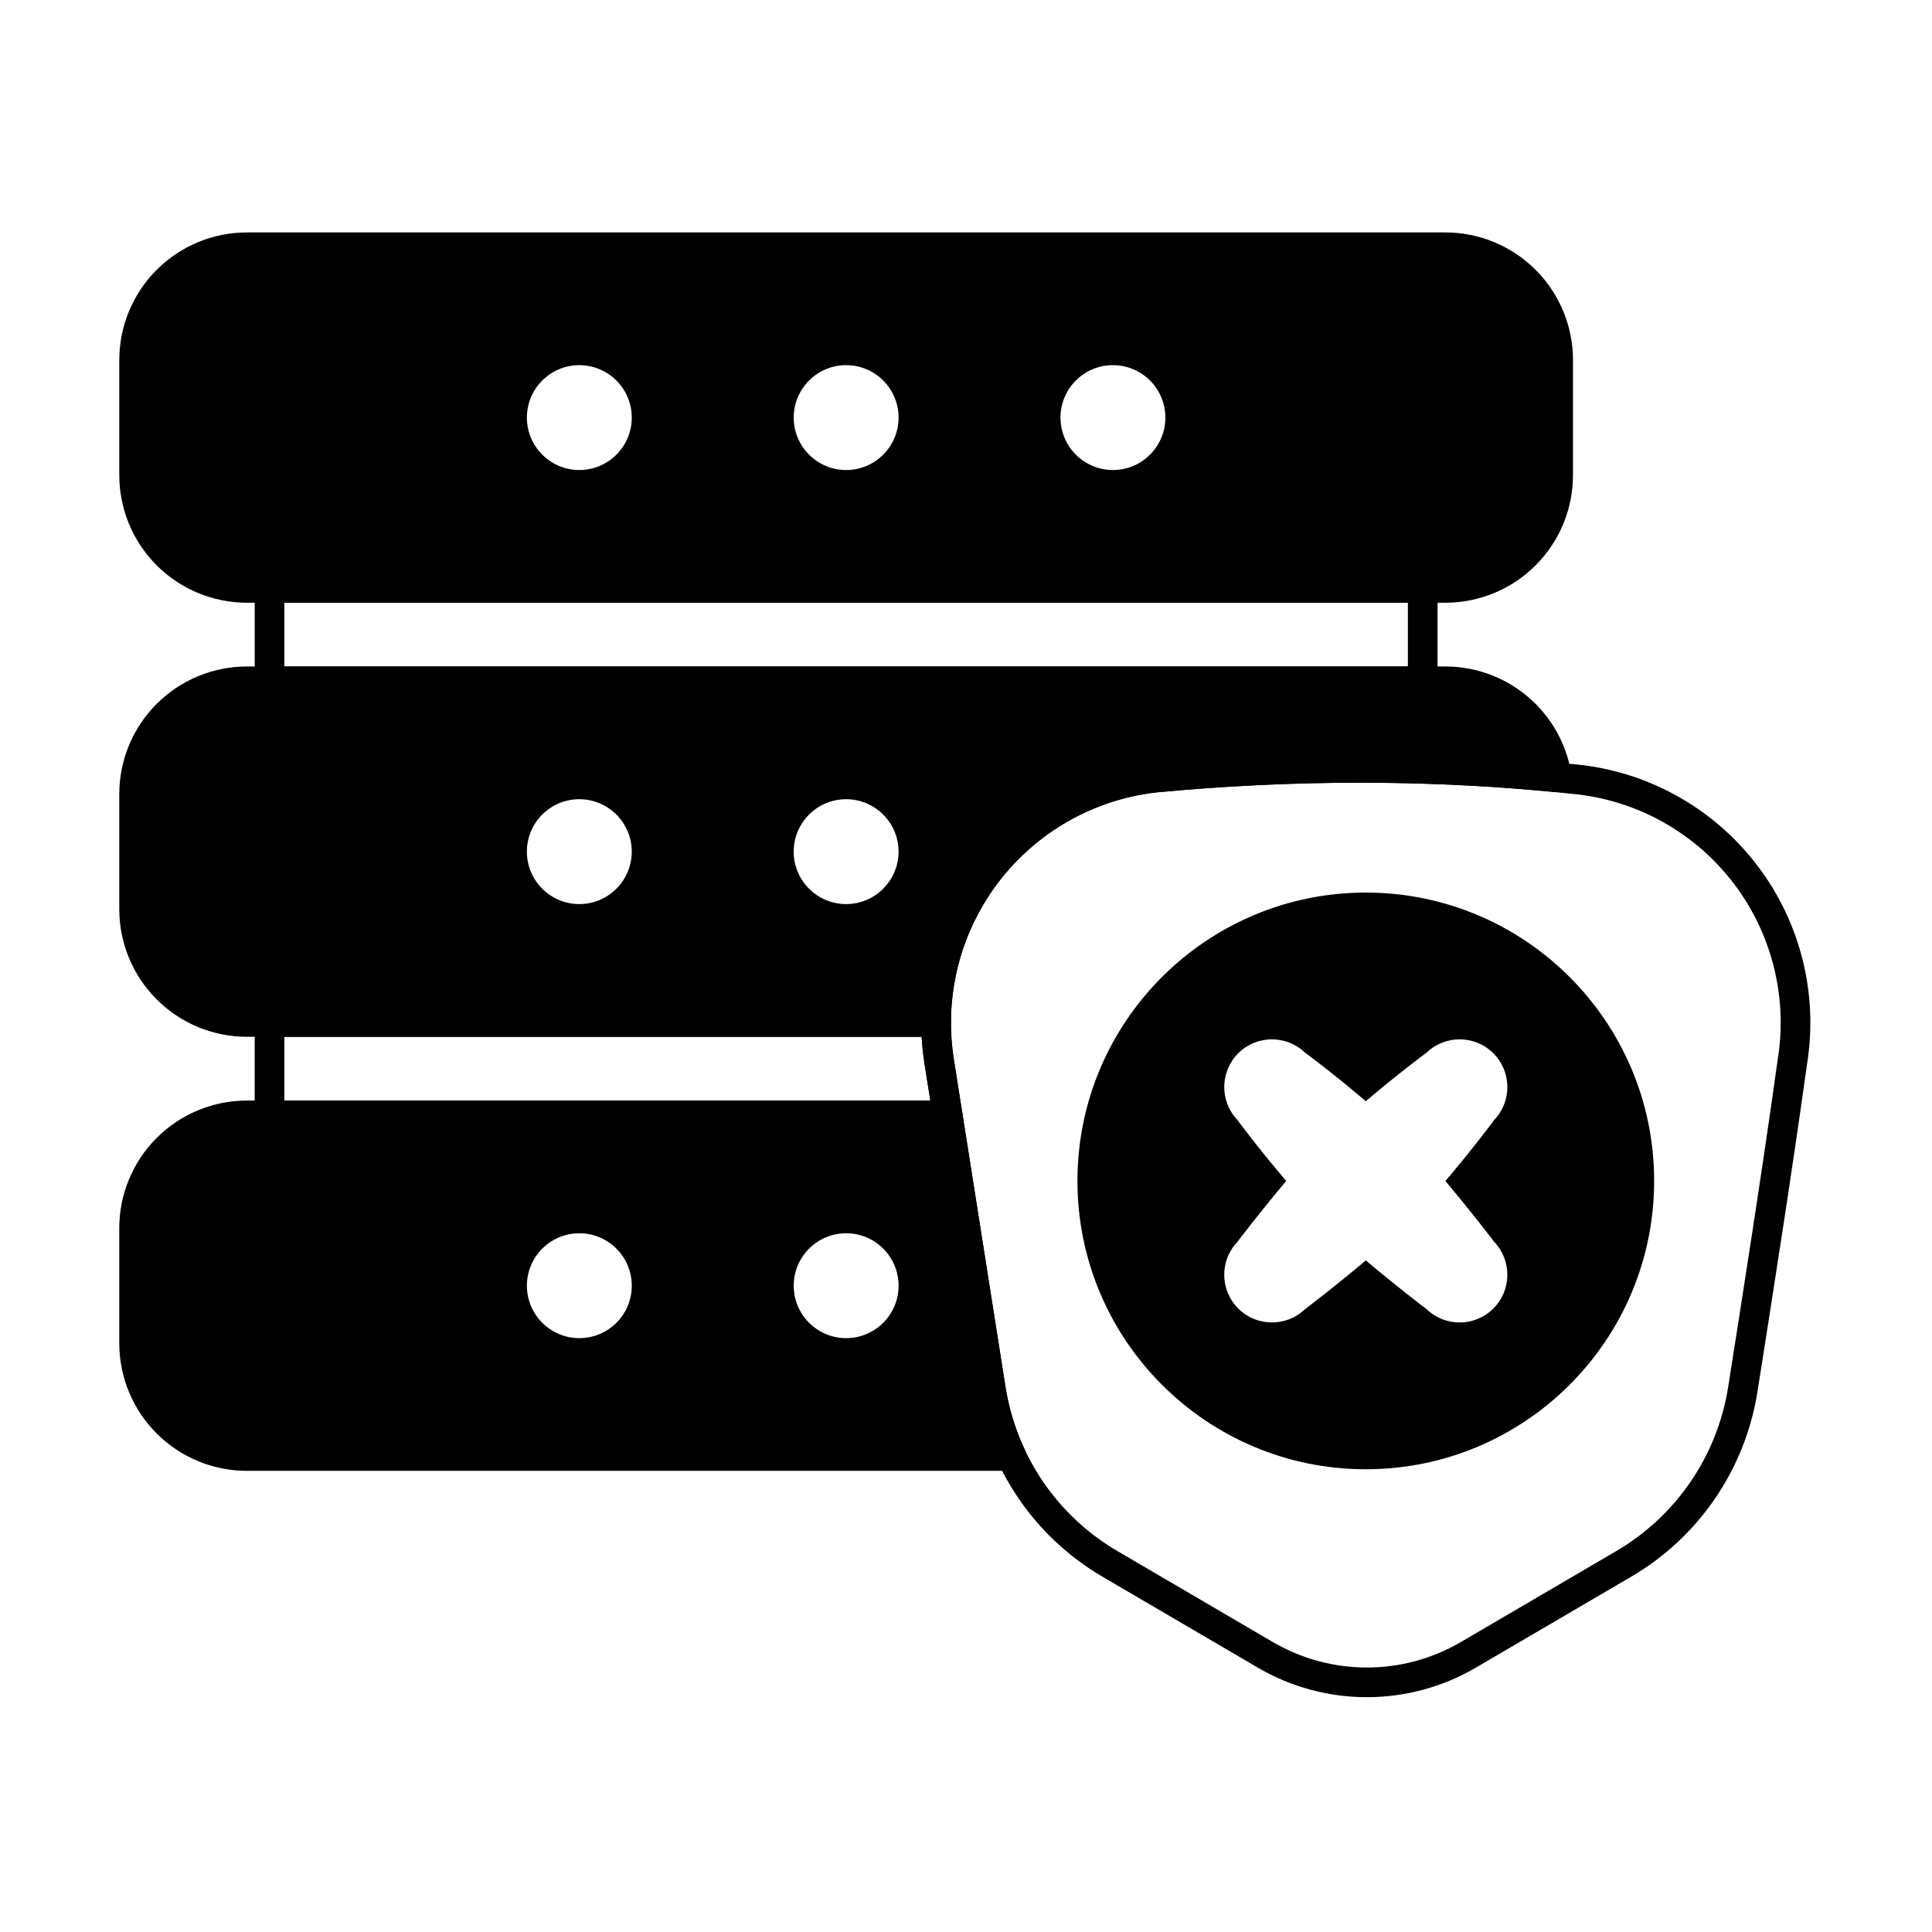 <?xml version="1.0" encoding="UTF-8"?>
<!-- Uploaded to: SVG Repo, www.svgrepo.com, Generator: SVG Repo Mixer Tools -->
<svg fill="#000000" width="800px" height="800px" version="1.1" viewBox="144 144 512 512" xmlns="http://www.w3.org/2000/svg">
 <g fill-rule="evenodd">
  <path d="m215.43 295.87c-2.172 0-3.93 1.758-3.93 3.93v24.762c0 2.172 1.762 3.93 3.93 3.93h305.61c2.172 0 3.93-1.762 3.93-3.93v-24.762c0-2.172-1.762-3.93-3.93-3.93zm3.934 7.859h297.74v16.898h-297.74z"/>
  <path d="m389 425.84c4.644 29.465 9.965 63.211 13.707 86.973 3.238 20.535 15.52 38.531 33.461 49.031 12.867 7.531 28.266 16.543 41.156 24.09 17.852 10.449 39.953 10.449 57.805 0 12.891-7.547 28.285-16.555 41.156-24.09 17.941-10.5 30.223-28.5 33.461-49.031 3.75-23.777 9.07-57.551 13.184-87.121 2.898-18.453-1.836-37.297-13.117-52.188-11.289-14.906-28.156-24.57-46.719-26.777-0.012 0-0.027 0-0.039-0.004-37.863-4.129-75.727-4.117-113.65-0.523-0.031 0-0.062 0.004-0.094 0.008-18.711 2.219-35.715 11.965-47.094 26.984-11.379 15.023-16.148 34.031-13.211 52.645zm21.473 85.746-13.707-86.973c-2.602-16.504 1.629-33.355 11.715-46.672 10.078-13.309 25.137-21.941 41.711-23.922 37.371-3.539 74.68-3.555 111.99 0.516 16.438 1.953 31.371 10.516 41.363 23.715 9.996 13.199 14.188 29.902 11.609 46.258-0.004 0.023-0.008 0.047-0.012 0.07-4.106 29.527-9.422 63.262-13.164 87.008-2.871 18.203-13.758 34.16-29.664 43.473-12.867 7.531-28.266 16.543-41.156 24.09-15.398 9.012-34.461 9.012-49.863 0-12.891-7.547-28.285-16.559-41.156-24.09-15.906-9.309-26.793-25.266-29.664-43.473z"/>
  <path d="m396.01 414.84c0.004-1.047-0.41-2.047-1.148-2.785-0.738-0.742-1.738-1.156-2.785-1.156h-176.65c-2.172 0-3.93 1.762-3.93 3.93v24.762c0 2.172 1.762 3.93 3.93 3.93h179.71c1.148 0 2.242-0.5 2.988-1.375s1.074-2.031 0.895-3.168l-2.266-14.363c-0.512-3.254-0.762-6.519-0.75-9.773zm-7.762 3.918c0.125 2.359 0.375 4.723 0.746 7.078l1.547 9.82h-171.18v-16.898z"/>
  <path d="m505.95 380.54c-42.172 0-76.414 34.238-76.414 76.414 0 42.172 34.238 76.414 76.414 76.414s76.414-34.238 76.414-76.414-34.238-76.414-76.414-76.414zm-21.094 76.441c-6.887 8.184-12.027 14.934-12.938 16.137-4.715 4.922-4.648 12.781 0.219 17.648 4.871 4.871 12.738 4.934 17.688 0.188 1.227-0.922 7.965-6.059 16.129-12.93 8.191 6.898 14.957 12.051 16.16 12.961 4.926 4.715 12.785 4.648 17.648-0.219 4.871-4.871 4.934-12.738 0.188-17.688-0.922-1.227-6.047-7.953-12.906-16.098 0.668-0.793 1.324-1.57 1.961-2.332 5.918-7.055 10.113-12.68 10.984-13.863 4.707-4.938 4.633-12.785-0.227-17.645-4.859-4.863-12.707-4.934-17.656-0.215-1.164 0.855-6.793 5.051-13.848 10.969-0.754 0.629-1.523 1.277-2.305 1.938-0.781-0.66-1.551-1.309-2.305-1.938-7.055-5.918-12.68-10.113-13.863-10.984-4.938-4.707-12.785-4.633-17.645 0.227s-4.934 12.707-0.215 17.656c0.855 1.164 5.051 6.793 10.969 13.848l1.961 2.332z"/>
  <path d="m527.03 303.73c8.973 0 17.574-3.562 23.918-9.906s9.91-14.949 9.91-23.918v-30.48c0-8.973-3.562-17.574-9.91-23.918-6.344-6.344-14.945-9.91-23.918-9.91h-317.59c-8.969 0-17.574 3.562-23.918 9.91-6.344 6.344-9.91 14.945-9.91 23.918v30.48c0 8.969 3.562 17.574 9.91 23.918 6.344 6.344 14.949 9.906 23.918 9.906zm-74.195-49.066c0-7.668-6.227-13.895-13.898-13.895-7.668 0-13.895 6.227-13.895 13.895 0 7.672 6.227 13.898 13.895 13.898 7.672 0 13.898-6.227 13.898-13.898zm-141.41 0c0-7.668-6.227-13.895-13.895-13.895-7.672 0-13.898 6.227-13.898 13.895 0 7.672 6.227 13.898 13.898 13.898s13.895-6.227 13.895-13.898zm70.707 0c0-7.668-6.227-13.895-13.895-13.895-7.672 0-13.898 6.227-13.898 13.895 0 7.672 6.227 13.898 13.898 13.898 7.668 0 13.895-6.227 13.895-13.898z"/>
  <path d="m392.08 418.76c2.168 0 3.922-1.754 3.93-3.918 0.043-13.238 4.367-26.211 12.465-36.902 10.078-13.309 25.133-21.941 41.707-23.922 35.383-3.348 70.707-3.543 106.03-0.102 1.207 0.117 2.398-0.328 3.231-1.207 0.836-0.879 1.219-2.094 1.035-3.289-1.066-7.109-4.387-13.742-9.531-18.887-6.344-6.344-14.945-9.91-23.918-9.91h-317.59c-8.969 0-17.574 3.562-23.918 9.91-6.344 6.344-9.91 14.949-9.91 23.918v30.48c0 8.969 3.562 17.574 9.91 23.918 6.344 6.344 14.949 9.91 23.918 9.91h182.64zm-9.953-49.066c0-7.668-6.227-13.895-13.895-13.895-7.672 0-13.898 6.227-13.898 13.895 0 7.672 6.227 13.898 13.898 13.898 7.668 0 13.895-6.227 13.895-13.898zm-70.707 0c0-7.668-6.227-13.895-13.895-13.895-7.672 0-13.898 6.227-13.898 13.895 0 7.672 6.227 13.898 13.898 13.898s13.895-6.227 13.895-13.898z"/>
  <path d="m399.03 438.98c-0.301-1.91-1.949-3.32-3.883-3.32h-185.71c-8.969 0-17.574 3.562-23.918 9.906s-9.91 14.949-9.91 23.918v30.48c0 8.969 3.562 17.574 9.91 23.918 6.344 6.344 14.949 9.91 23.918 9.91h202.58c1.344 0 2.598-0.688 3.32-1.824 0.723-1.137 0.809-2.562 0.238-3.781-2.453-5.207-4.184-10.789-5.102-16.598l-11.445-72.609zm-16.895 45.746c0-7.672-6.227-13.898-13.895-13.898-7.672 0-13.898 6.227-13.898 13.898 0 7.668 6.227 13.895 13.898 13.895 7.668 0 13.895-6.227 13.895-13.895zm-70.707 0c0-7.672-6.227-13.898-13.895-13.898-7.672 0-13.898 6.227-13.898 13.898 0 7.668 6.227 13.895 13.898 13.895s13.895-6.227 13.895-13.895z"/>
 </g>
</svg>